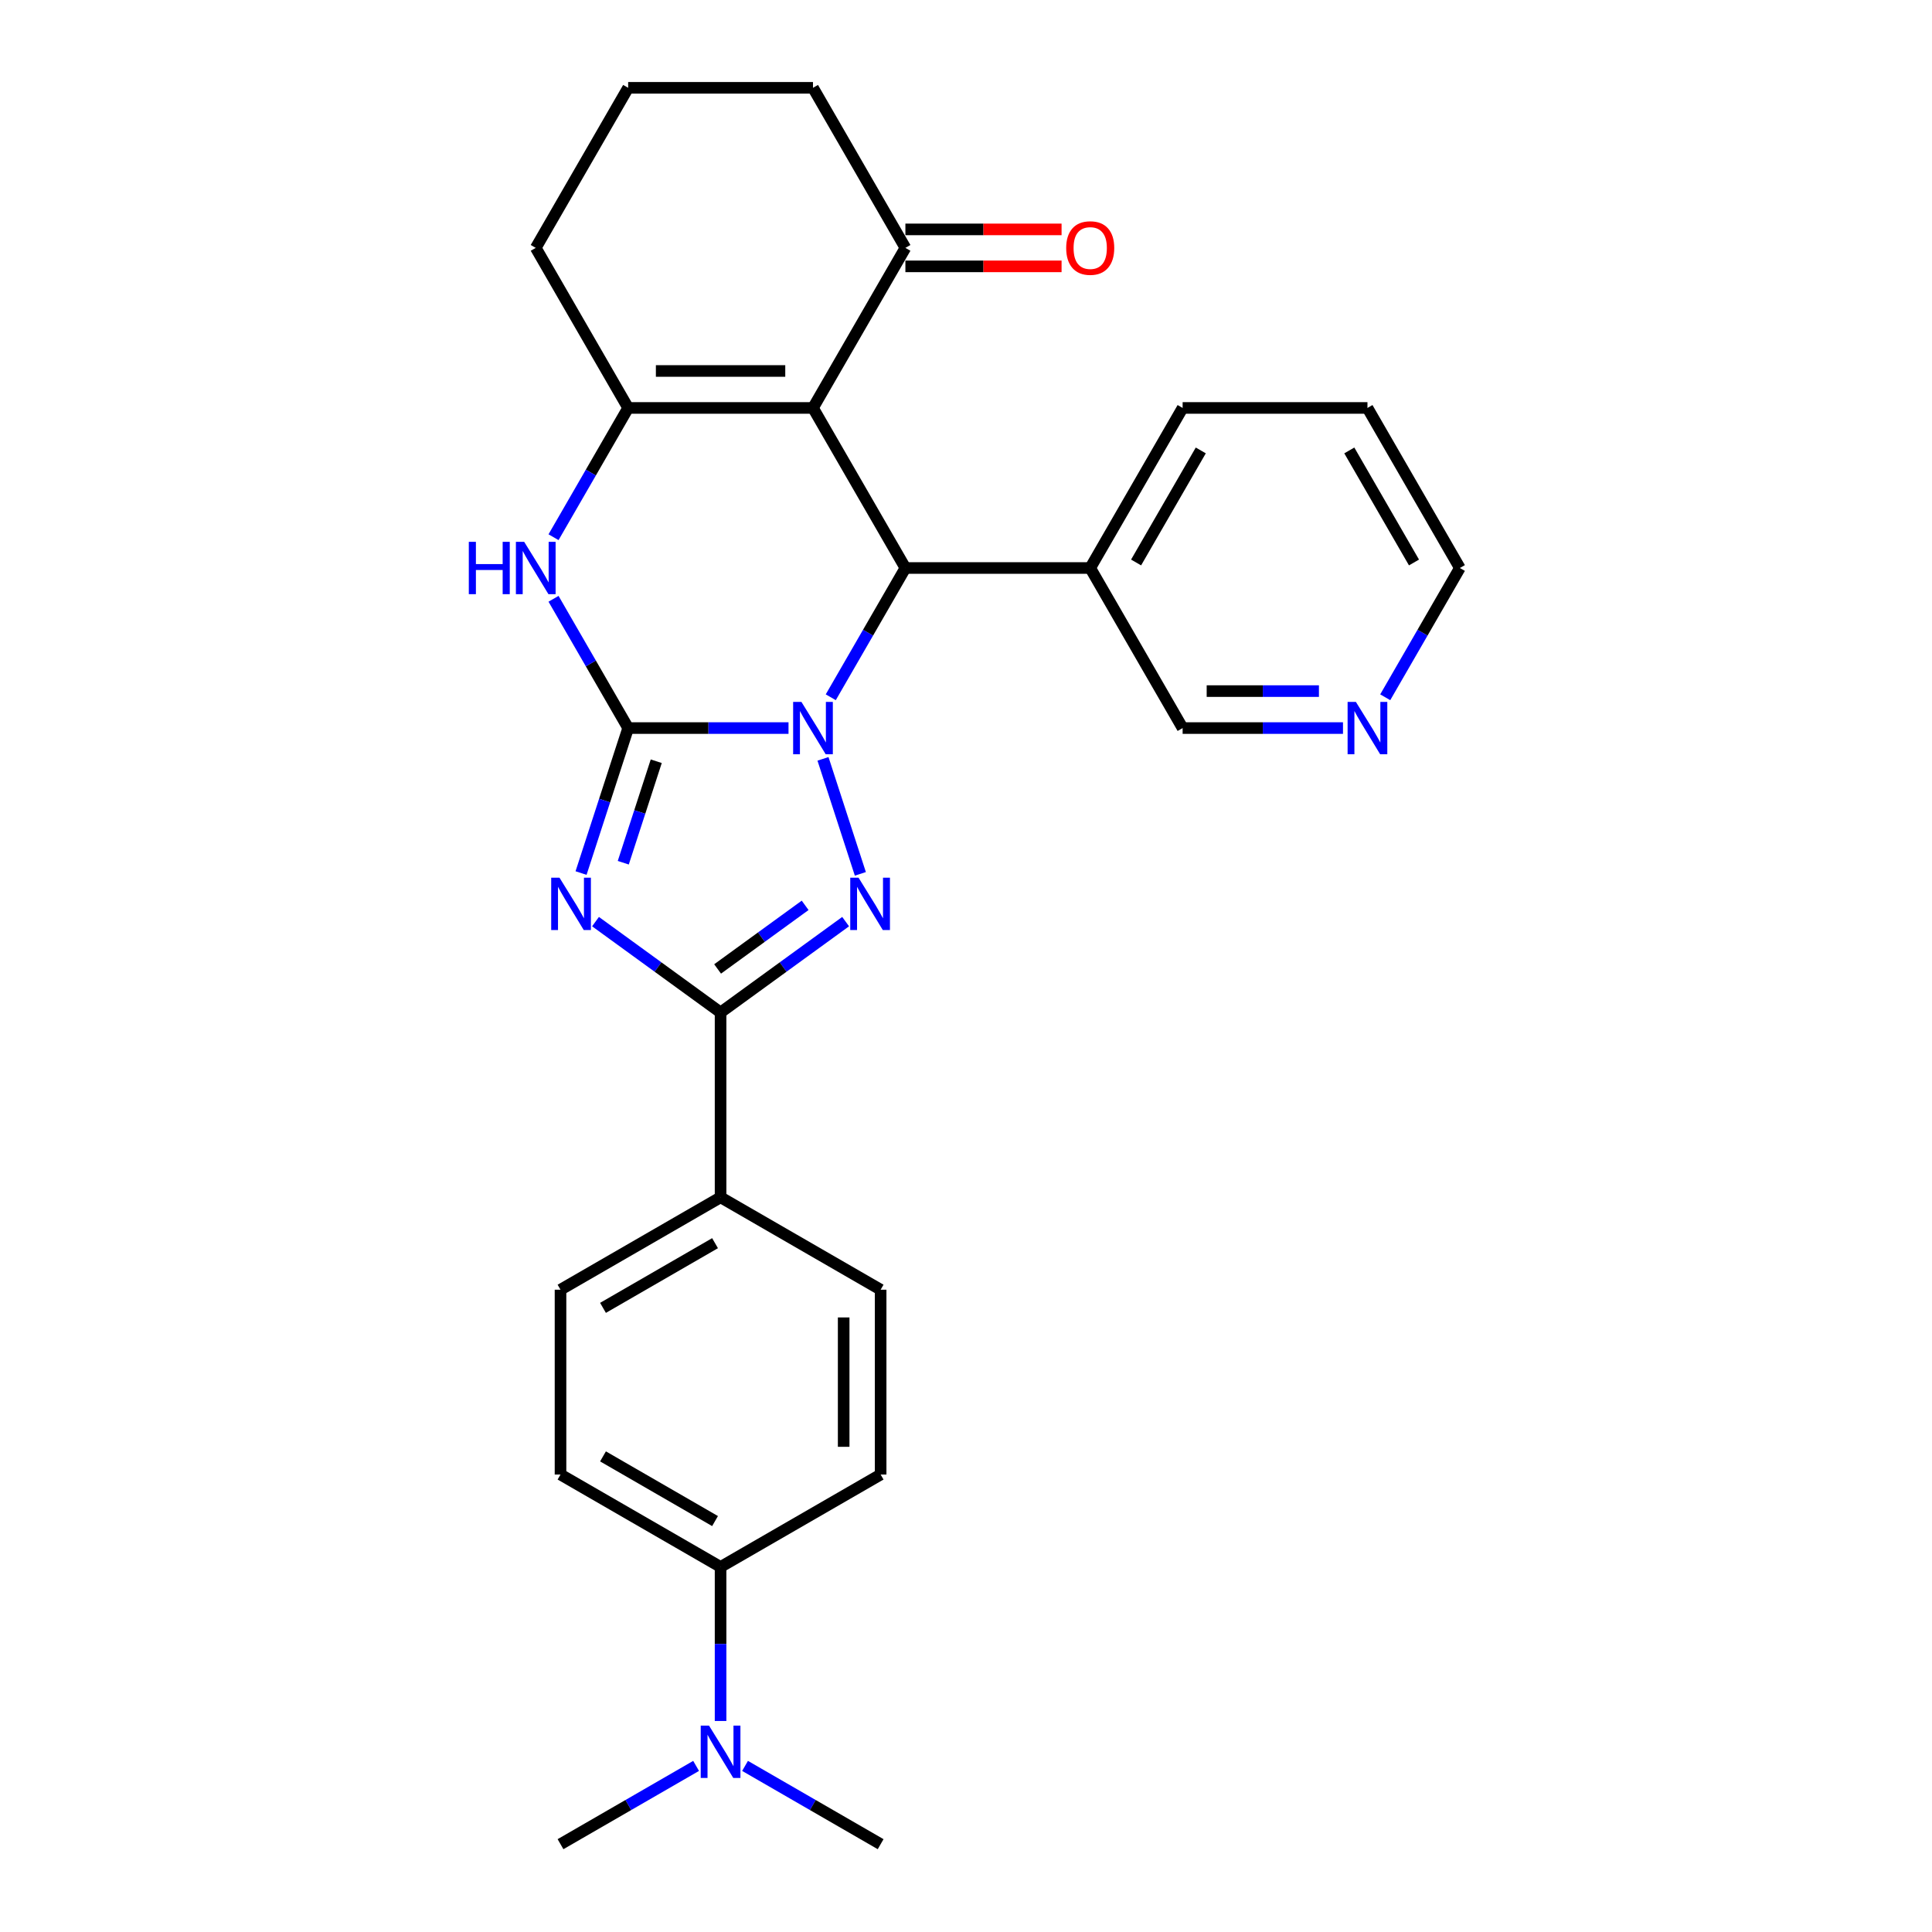 <?xml version='1.0' encoding='iso-8859-1'?>
<svg version='1.1' baseProfile='full'
              xmlns='http://www.w3.org/2000/svg'
                      xmlns:rdkit='http://www.rdkit.org/xml'
                      xmlns:xlink='http://www.w3.org/1999/xlink'
                  xml:space='preserve'
width='1000px' height='1000px' viewBox='0 0 1000 1000'>
<!-- END OF HEADER -->
<rect style='opacity:1.0;fill:#FFFFFF;stroke:none' width='1000' height='1000' x='0' y='0'> </rect>
<path class='bond-0' d='M 408.134,376.845 L 366.634,376.845' style='fill:none;fill-rule:evenodd;stroke:#0000FF;stroke-width:6px;stroke-linecap:butt;stroke-linejoin:miter;stroke-opacity:1' />
<path class='bond-0' d='M 366.634,376.845 L 325.135,376.845' style='fill:none;fill-rule:evenodd;stroke:#000000;stroke-width:6px;stroke-linecap:butt;stroke-linejoin:miter;stroke-opacity:1' />
<path class='bond-2' d='M 425.978,392.782 L 445.319,452.308' style='fill:none;fill-rule:evenodd;stroke:#0000FF;stroke-width:6px;stroke-linecap:butt;stroke-linejoin:miter;stroke-opacity:1' />
<path class='bond-5' d='M 430.001,360.907 L 449.316,327.452' style='fill:none;fill-rule:evenodd;stroke:#0000FF;stroke-width:6px;stroke-linecap:butt;stroke-linejoin:miter;stroke-opacity:1' />
<path class='bond-5' d='M 449.316,327.452 L 468.632,293.997' style='fill:none;fill-rule:evenodd;stroke:#000000;stroke-width:6px;stroke-linecap:butt;stroke-linejoin:miter;stroke-opacity:1' />
<path class='bond-1' d='M 325.135,376.845 L 312.944,414.367' style='fill:none;fill-rule:evenodd;stroke:#000000;stroke-width:6px;stroke-linecap:butt;stroke-linejoin:miter;stroke-opacity:1' />
<path class='bond-1' d='M 312.944,414.367 L 300.752,451.889' style='fill:none;fill-rule:evenodd;stroke:#0000FF;stroke-width:6px;stroke-linecap:butt;stroke-linejoin:miter;stroke-opacity:1' />
<path class='bond-1' d='M 339.674,394.014 L 331.14,420.279' style='fill:none;fill-rule:evenodd;stroke:#000000;stroke-width:6px;stroke-linecap:butt;stroke-linejoin:miter;stroke-opacity:1' />
<path class='bond-1' d='M 331.14,420.279 L 322.606,446.545' style='fill:none;fill-rule:evenodd;stroke:#0000FF;stroke-width:6px;stroke-linecap:butt;stroke-linejoin:miter;stroke-opacity:1' />
<path class='bond-7' d='M 325.135,376.845 L 305.82,343.39' style='fill:none;fill-rule:evenodd;stroke:#000000;stroke-width:6px;stroke-linecap:butt;stroke-linejoin:miter;stroke-opacity:1' />
<path class='bond-7' d='M 305.82,343.39 L 286.505,309.935' style='fill:none;fill-rule:evenodd;stroke:#0000FF;stroke-width:6px;stroke-linecap:butt;stroke-linejoin:miter;stroke-opacity:1' />
<path class='bond-28' d='M 308.239,477.029 L 340.603,500.543' style='fill:none;fill-rule:evenodd;stroke:#0000FF;stroke-width:6px;stroke-linecap:butt;stroke-linejoin:miter;stroke-opacity:1' />
<path class='bond-28' d='M 340.603,500.543 L 372.967,524.057' style='fill:none;fill-rule:evenodd;stroke:#000000;stroke-width:6px;stroke-linecap:butt;stroke-linejoin:miter;stroke-opacity:1' />
<path class='bond-4' d='M 437.695,477.029 L 405.331,500.543' style='fill:none;fill-rule:evenodd;stroke:#0000FF;stroke-width:6px;stroke-linecap:butt;stroke-linejoin:miter;stroke-opacity:1' />
<path class='bond-4' d='M 405.331,500.543 L 372.967,524.057' style='fill:none;fill-rule:evenodd;stroke:#000000;stroke-width:6px;stroke-linecap:butt;stroke-linejoin:miter;stroke-opacity:1' />
<path class='bond-4' d='M 416.74,468.605 L 394.085,485.064' style='fill:none;fill-rule:evenodd;stroke:#0000FF;stroke-width:6px;stroke-linecap:butt;stroke-linejoin:miter;stroke-opacity:1' />
<path class='bond-4' d='M 394.085,485.064 L 371.431,501.524' style='fill:none;fill-rule:evenodd;stroke:#000000;stroke-width:6px;stroke-linecap:butt;stroke-linejoin:miter;stroke-opacity:1' />
<path class='bond-3' d='M 420.799,211.15 L 468.632,293.997' style='fill:none;fill-rule:evenodd;stroke:#000000;stroke-width:6px;stroke-linecap:butt;stroke-linejoin:miter;stroke-opacity:1' />
<path class='bond-6' d='M 420.799,211.15 L 325.135,211.15' style='fill:none;fill-rule:evenodd;stroke:#000000;stroke-width:6px;stroke-linecap:butt;stroke-linejoin:miter;stroke-opacity:1' />
<path class='bond-6' d='M 406.45,192.017 L 339.485,192.017' style='fill:none;fill-rule:evenodd;stroke:#000000;stroke-width:6px;stroke-linecap:butt;stroke-linejoin:miter;stroke-opacity:1' />
<path class='bond-8' d='M 420.799,211.15 L 468.632,128.302' style='fill:none;fill-rule:evenodd;stroke:#000000;stroke-width:6px;stroke-linecap:butt;stroke-linejoin:miter;stroke-opacity:1' />
<path class='bond-10' d='M 372.967,524.057 L 372.967,619.721' style='fill:none;fill-rule:evenodd;stroke:#000000;stroke-width:6px;stroke-linecap:butt;stroke-linejoin:miter;stroke-opacity:1' />
<path class='bond-9' d='M 468.632,293.997 L 564.296,293.997' style='fill:none;fill-rule:evenodd;stroke:#000000;stroke-width:6px;stroke-linecap:butt;stroke-linejoin:miter;stroke-opacity:1' />
<path class='bond-19' d='M 325.135,211.15 L 277.303,128.302' style='fill:none;fill-rule:evenodd;stroke:#000000;stroke-width:6px;stroke-linecap:butt;stroke-linejoin:miter;stroke-opacity:1' />
<path class='bond-29' d='M 325.135,211.15 L 305.82,244.605' style='fill:none;fill-rule:evenodd;stroke:#000000;stroke-width:6px;stroke-linecap:butt;stroke-linejoin:miter;stroke-opacity:1' />
<path class='bond-29' d='M 305.82,244.605 L 286.505,278.06' style='fill:none;fill-rule:evenodd;stroke:#0000FF;stroke-width:6px;stroke-linecap:butt;stroke-linejoin:miter;stroke-opacity:1' />
<path class='bond-14' d='M 468.632,137.869 L 509.05,137.869' style='fill:none;fill-rule:evenodd;stroke:#000000;stroke-width:6px;stroke-linecap:butt;stroke-linejoin:miter;stroke-opacity:1' />
<path class='bond-14' d='M 509.05,137.869 L 549.468,137.869' style='fill:none;fill-rule:evenodd;stroke:#FF0000;stroke-width:6px;stroke-linecap:butt;stroke-linejoin:miter;stroke-opacity:1' />
<path class='bond-14' d='M 468.632,118.736 L 509.05,118.736' style='fill:none;fill-rule:evenodd;stroke:#000000;stroke-width:6px;stroke-linecap:butt;stroke-linejoin:miter;stroke-opacity:1' />
<path class='bond-14' d='M 509.05,118.736 L 549.468,118.736' style='fill:none;fill-rule:evenodd;stroke:#FF0000;stroke-width:6px;stroke-linecap:butt;stroke-linejoin:miter;stroke-opacity:1' />
<path class='bond-21' d='M 468.632,128.302 L 420.799,45.455' style='fill:none;fill-rule:evenodd;stroke:#000000;stroke-width:6px;stroke-linecap:butt;stroke-linejoin:miter;stroke-opacity:1' />
<path class='bond-20' d='M 564.296,293.997 L 612.128,376.845' style='fill:none;fill-rule:evenodd;stroke:#000000;stroke-width:6px;stroke-linecap:butt;stroke-linejoin:miter;stroke-opacity:1' />
<path class='bond-23' d='M 564.296,293.997 L 612.128,211.15' style='fill:none;fill-rule:evenodd;stroke:#000000;stroke-width:6px;stroke-linecap:butt;stroke-linejoin:miter;stroke-opacity:1' />
<path class='bond-23' d='M 588.04,291.137 L 621.522,233.143' style='fill:none;fill-rule:evenodd;stroke:#000000;stroke-width:6px;stroke-linecap:butt;stroke-linejoin:miter;stroke-opacity:1' />
<path class='bond-15' d='M 372.967,619.721 L 455.815,667.553' style='fill:none;fill-rule:evenodd;stroke:#000000;stroke-width:6px;stroke-linecap:butt;stroke-linejoin:miter;stroke-opacity:1' />
<path class='bond-16' d='M 372.967,619.721 L 290.12,667.553' style='fill:none;fill-rule:evenodd;stroke:#000000;stroke-width:6px;stroke-linecap:butt;stroke-linejoin:miter;stroke-opacity:1' />
<path class='bond-16' d='M 370.107,643.465 L 312.113,676.948' style='fill:none;fill-rule:evenodd;stroke:#000000;stroke-width:6px;stroke-linecap:butt;stroke-linejoin:miter;stroke-opacity:1' />
<path class='bond-11' d='M 372.967,811.049 L 290.12,763.217' style='fill:none;fill-rule:evenodd;stroke:#000000;stroke-width:6px;stroke-linecap:butt;stroke-linejoin:miter;stroke-opacity:1' />
<path class='bond-11' d='M 370.107,787.305 L 312.113,753.822' style='fill:none;fill-rule:evenodd;stroke:#000000;stroke-width:6px;stroke-linecap:butt;stroke-linejoin:miter;stroke-opacity:1' />
<path class='bond-12' d='M 372.967,811.049 L 372.967,850.912' style='fill:none;fill-rule:evenodd;stroke:#000000;stroke-width:6px;stroke-linecap:butt;stroke-linejoin:miter;stroke-opacity:1' />
<path class='bond-12' d='M 372.967,850.912 L 372.967,890.776' style='fill:none;fill-rule:evenodd;stroke:#0000FF;stroke-width:6px;stroke-linecap:butt;stroke-linejoin:miter;stroke-opacity:1' />
<path class='bond-32' d='M 372.967,811.049 L 455.815,763.217' style='fill:none;fill-rule:evenodd;stroke:#000000;stroke-width:6px;stroke-linecap:butt;stroke-linejoin:miter;stroke-opacity:1' />
<path class='bond-25' d='M 360.301,914.026 L 325.211,934.286' style='fill:none;fill-rule:evenodd;stroke:#0000FF;stroke-width:6px;stroke-linecap:butt;stroke-linejoin:miter;stroke-opacity:1' />
<path class='bond-25' d='M 325.211,934.286 L 290.12,954.545' style='fill:none;fill-rule:evenodd;stroke:#000000;stroke-width:6px;stroke-linecap:butt;stroke-linejoin:miter;stroke-opacity:1' />
<path class='bond-26' d='M 385.633,914.026 L 420.724,934.286' style='fill:none;fill-rule:evenodd;stroke:#0000FF;stroke-width:6px;stroke-linecap:butt;stroke-linejoin:miter;stroke-opacity:1' />
<path class='bond-26' d='M 420.724,934.286 L 455.815,954.545' style='fill:none;fill-rule:evenodd;stroke:#000000;stroke-width:6px;stroke-linecap:butt;stroke-linejoin:miter;stroke-opacity:1' />
<path class='bond-13' d='M 695.126,376.845 L 653.627,376.845' style='fill:none;fill-rule:evenodd;stroke:#0000FF;stroke-width:6px;stroke-linecap:butt;stroke-linejoin:miter;stroke-opacity:1' />
<path class='bond-13' d='M 653.627,376.845 L 612.128,376.845' style='fill:none;fill-rule:evenodd;stroke:#000000;stroke-width:6px;stroke-linecap:butt;stroke-linejoin:miter;stroke-opacity:1' />
<path class='bond-13' d='M 682.676,357.712 L 653.627,357.712' style='fill:none;fill-rule:evenodd;stroke:#0000FF;stroke-width:6px;stroke-linecap:butt;stroke-linejoin:miter;stroke-opacity:1' />
<path class='bond-13' d='M 653.627,357.712 L 624.578,357.712' style='fill:none;fill-rule:evenodd;stroke:#000000;stroke-width:6px;stroke-linecap:butt;stroke-linejoin:miter;stroke-opacity:1' />
<path class='bond-30' d='M 716.994,360.907 L 736.309,327.452' style='fill:none;fill-rule:evenodd;stroke:#0000FF;stroke-width:6px;stroke-linecap:butt;stroke-linejoin:miter;stroke-opacity:1' />
<path class='bond-30' d='M 736.309,327.452 L 755.624,293.997' style='fill:none;fill-rule:evenodd;stroke:#000000;stroke-width:6px;stroke-linecap:butt;stroke-linejoin:miter;stroke-opacity:1' />
<path class='bond-17' d='M 455.815,667.553 L 455.815,763.217' style='fill:none;fill-rule:evenodd;stroke:#000000;stroke-width:6px;stroke-linecap:butt;stroke-linejoin:miter;stroke-opacity:1' />
<path class='bond-17' d='M 436.682,681.903 L 436.682,748.868' style='fill:none;fill-rule:evenodd;stroke:#000000;stroke-width:6px;stroke-linecap:butt;stroke-linejoin:miter;stroke-opacity:1' />
<path class='bond-18' d='M 290.12,667.553 L 290.12,763.217' style='fill:none;fill-rule:evenodd;stroke:#000000;stroke-width:6px;stroke-linecap:butt;stroke-linejoin:miter;stroke-opacity:1' />
<path class='bond-31' d='M 277.303,128.302 L 325.135,45.455' style='fill:none;fill-rule:evenodd;stroke:#000000;stroke-width:6px;stroke-linecap:butt;stroke-linejoin:miter;stroke-opacity:1' />
<path class='bond-22' d='M 420.799,45.455 L 325.135,45.455' style='fill:none;fill-rule:evenodd;stroke:#000000;stroke-width:6px;stroke-linecap:butt;stroke-linejoin:miter;stroke-opacity:1' />
<path class='bond-27' d='M 612.128,211.15 L 707.792,211.15' style='fill:none;fill-rule:evenodd;stroke:#000000;stroke-width:6px;stroke-linecap:butt;stroke-linejoin:miter;stroke-opacity:1' />
<path class='bond-24' d='M 755.624,293.997 L 707.792,211.15' style='fill:none;fill-rule:evenodd;stroke:#000000;stroke-width:6px;stroke-linecap:butt;stroke-linejoin:miter;stroke-opacity:1' />
<path class='bond-24' d='M 731.88,291.137 L 698.397,233.143' style='fill:none;fill-rule:evenodd;stroke:#000000;stroke-width:6px;stroke-linecap:butt;stroke-linejoin:miter;stroke-opacity:1' />
<path  class='atom-0' d='M 414.811 363.299
L 423.689 377.648
Q 424.569 379.064, 425.984 381.628
Q 427.4 384.192, 427.477 384.345
L 427.477 363.299
L 431.074 363.299
L 431.074 390.391
L 427.362 390.391
L 417.834 374.702
Q 416.724 372.865, 415.538 370.761
Q 414.39 368.656, 414.046 368.005
L 414.046 390.391
L 410.525 390.391
L 410.525 363.299
L 414.811 363.299
' fill='#0000FF'/>
<path  class='atom-2' d='M 289.585 454.281
L 298.463 468.63
Q 299.343 470.046, 300.759 472.61
Q 302.174 475.174, 302.251 475.327
L 302.251 454.281
L 305.848 454.281
L 305.848 481.373
L 302.136 481.373
L 292.608 465.684
Q 291.498 463.847, 290.312 461.743
Q 289.164 459.638, 288.82 458.987
L 288.82 481.373
L 285.299 481.373
L 285.299 454.281
L 289.585 454.281
' fill='#0000FF'/>
<path  class='atom-3' d='M 444.373 454.281
L 453.25 468.63
Q 454.131 470.046, 455.546 472.61
Q 456.962 475.174, 457.039 475.327
L 457.039 454.281
L 460.636 454.281
L 460.636 481.373
L 456.924 481.373
L 447.396 465.684
Q 446.286 463.847, 445.1 461.743
Q 443.952 459.638, 443.607 458.987
L 443.607 481.373
L 440.087 481.373
L 440.087 454.281
L 444.373 454.281
' fill='#0000FF'/>
<path  class='atom-8' d='M 242.654 280.451
L 246.327 280.451
L 246.327 291.969
L 260.179 291.969
L 260.179 280.451
L 263.853 280.451
L 263.853 307.543
L 260.179 307.543
L 260.179 295.03
L 246.327 295.03
L 246.327 307.543
L 242.654 307.543
L 242.654 280.451
' fill='#0000FF'/>
<path  class='atom-8' d='M 271.315 280.451
L 280.192 294.801
Q 281.072 296.217, 282.488 298.78
Q 283.904 301.344, 283.981 301.497
L 283.981 280.451
L 287.578 280.451
L 287.578 307.543
L 283.866 307.543
L 274.338 291.854
Q 273.228 290.018, 272.042 287.913
Q 270.894 285.808, 270.549 285.158
L 270.549 307.543
L 267.029 307.543
L 267.029 280.451
L 271.315 280.451
' fill='#0000FF'/>
<path  class='atom-13' d='M 366.979 893.167
L 375.856 907.517
Q 376.737 908.933, 378.152 911.497
Q 379.568 914.06, 379.645 914.213
L 379.645 893.167
L 383.242 893.167
L 383.242 920.259
L 379.53 920.259
L 370.002 904.571
Q 368.892 902.734, 367.706 900.629
Q 366.558 898.525, 366.214 897.874
L 366.214 920.259
L 362.693 920.259
L 362.693 893.167
L 366.979 893.167
' fill='#0000FF'/>
<path  class='atom-14' d='M 701.803 363.299
L 710.681 377.648
Q 711.561 379.064, 712.977 381.628
Q 714.393 384.192, 714.469 384.345
L 714.469 363.299
L 718.066 363.299
L 718.066 390.391
L 714.354 390.391
L 704.826 374.702
Q 703.717 372.865, 702.53 370.761
Q 701.382 368.656, 701.038 368.005
L 701.038 390.391
L 697.518 390.391
L 697.518 363.299
L 701.803 363.299
' fill='#0000FF'/>
<path  class='atom-15' d='M 551.859 128.379
Q 551.859 121.873, 555.074 118.238
Q 558.288 114.603, 564.296 114.603
Q 570.303 114.603, 573.518 118.238
Q 576.732 121.873, 576.732 128.379
Q 576.732 134.96, 573.479 138.71
Q 570.227 142.422, 564.296 142.422
Q 558.326 142.422, 555.074 138.71
Q 551.859 134.999, 551.859 128.379
M 564.296 139.361
Q 568.428 139.361, 570.648 136.606
Q 572.905 133.812, 572.905 128.379
Q 572.905 123.06, 570.648 120.381
Q 568.428 117.664, 564.296 117.664
Q 560.163 117.664, 557.905 120.343
Q 555.686 123.021, 555.686 128.379
Q 555.686 133.851, 557.905 136.606
Q 560.163 139.361, 564.296 139.361
' fill='#FF0000'/>
</svg>
